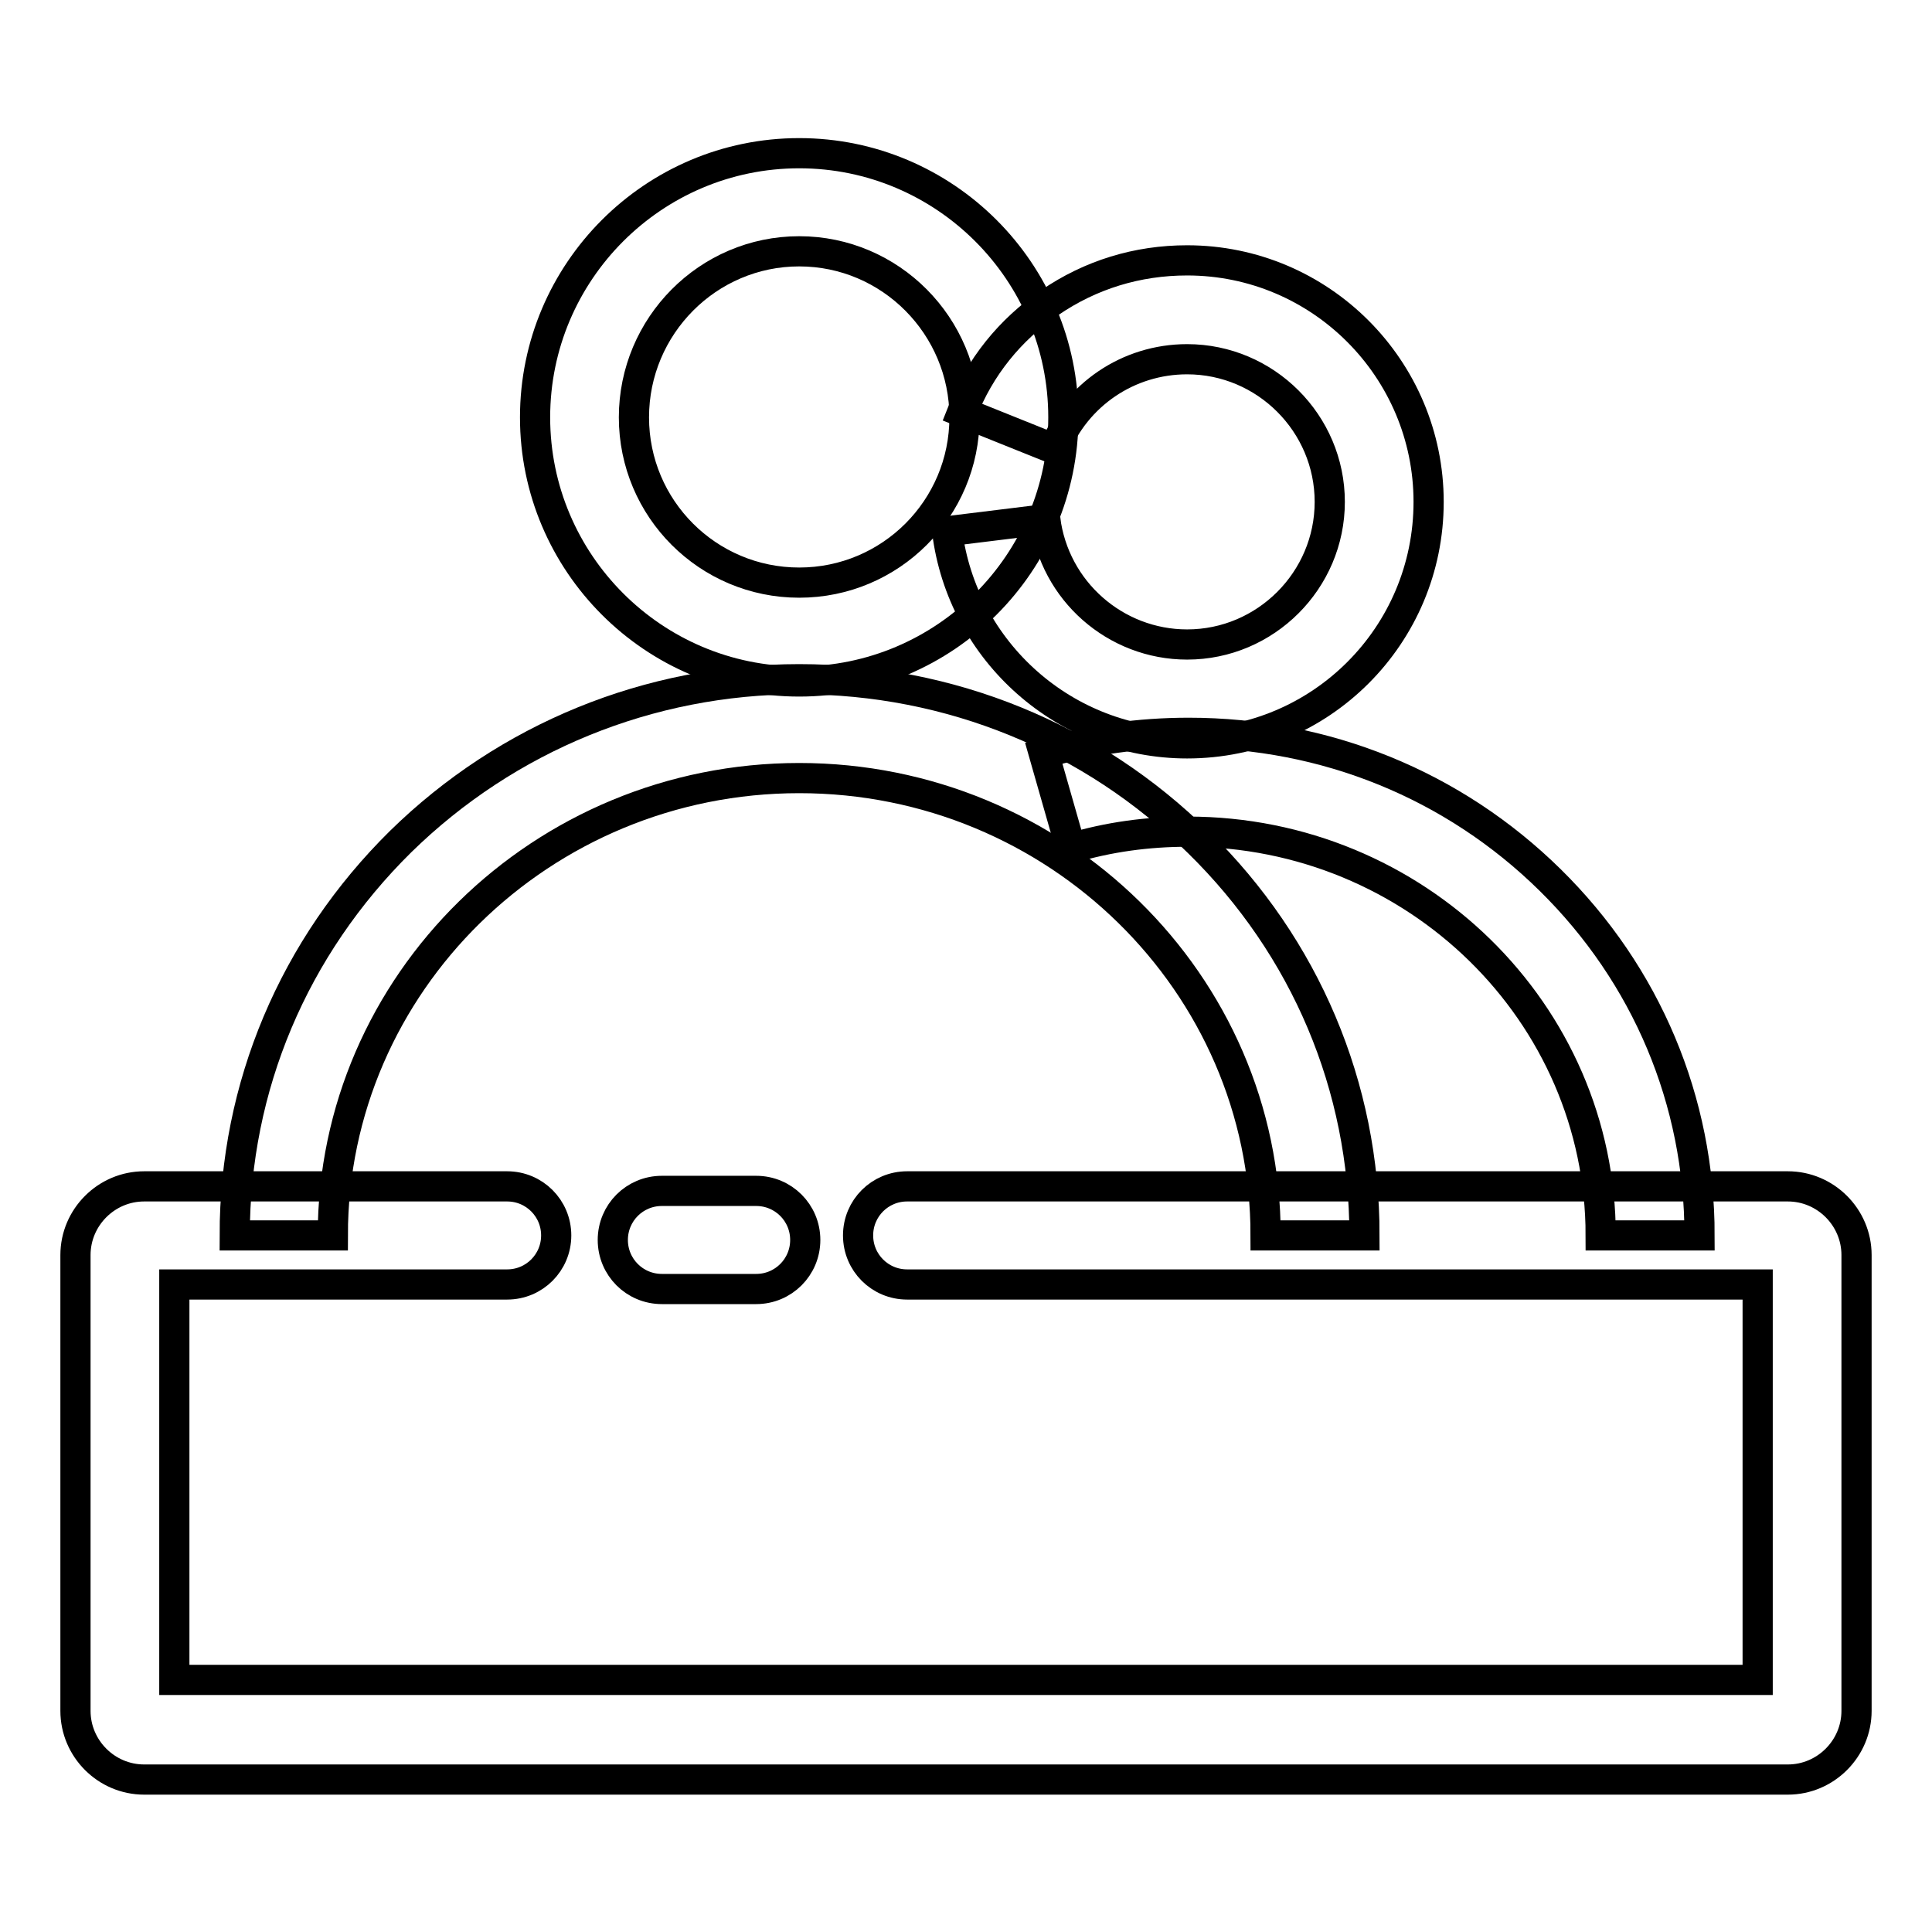 <?xml version="1.0" encoding="utf-8"?>
<!-- Svg Vector Icons : http://www.onlinewebfonts.com/icon -->
<!DOCTYPE svg PUBLIC "-//W3C//DTD SVG 1.1//EN" "http://www.w3.org/Graphics/SVG/1.1/DTD/svg11.dtd">
<svg version="1.1" xmlns="http://www.w3.org/2000/svg" xmlns:xlink="http://www.w3.org/1999/xlink" x="0px" y="0px" viewBox="0 0 256 256" enable-background="new 0 0 256 256" xml:space="preserve">
<g> <path stroke-width="4" fill-opacity="0" stroke="#000000"  d="M236.9,235.8H19.1c-5,0-9.1-4.1-9.1-9.1v-60.4c0-5,4.1-9.1,9.1-9.1h48.1c3.6,0,6.5,2.9,6.5,6.5 s-2.9,6.5-6.5,6.5H23.1v52.4h209.8v-52.4H120.2c-3.6,0-6.5-2.9-6.5-6.5s2.9-6.5,6.5-6.5h116.7c5,0,9.1,4.1,9.1,9.1v60.4 C246,231.7,241.9,235.8,236.9,235.8z M100.2,170.8H87.7c-3.6,0-6.5-2.9-6.5-6.5s2.9-6.5,6.5-6.5h12.5c3.6,0,6.5,2.9,6.5,6.5 S103.8,170.8,100.2,170.8z"/> <path stroke-width="4" fill-opacity="0" stroke="#000000"  d="M180.8,163.7h-13.1c0-33.4-27.7-60.6-61.8-60.6s-61.8,27.2-61.8,60.6H31.1c0-19.7,7.8-38.2,22-52.2 C67.2,97.7,86,90,105.9,90c20,0,38.8,7.7,52.9,21.6C173,125.5,180.8,144,180.8,163.7z"/> <path stroke-width="4" fill-opacity="0" stroke="#000000"  d="M105.9,90.3c-19.3,0-35-15.7-35-35s15.7-35,35-35c19.3,0,35,15.7,35,35S125.2,90.3,105.9,90.3z M105.9,33.3 C93.8,33.3,84,43.2,84,55.3s9.8,21.9,21.9,21.9c12.1,0,21.9-9.8,21.9-21.9S118,33.3,105.9,33.3z"/> <path stroke-width="4" fill-opacity="0" stroke="#000000"  d="M225.2,163.7h-13.1c0-29.5-24.5-53.5-54.7-53.5c-5.3,0-10.5,0.7-15.5,2.2l-3.6-12.6 c6.2-1.8,12.7-2.7,19.2-2.7c18.1,0,35.1,6.9,47.9,19.5C218.2,129.2,225.2,145.9,225.2,163.7L225.2,163.7z"/> <path stroke-width="4" fill-opacity="0" stroke="#000000"  d="M157.3,98.5c-16.1,0-29.8-12.1-31.8-28.1l13-1.6c1.2,9.5,9.3,16.6,18.8,16.6c10.4,0,18.9-8.5,18.9-18.9 c0-10.4-8.5-18.9-18.9-18.9c-7.8,0-14.7,4.7-17.6,11.9l-12.2-4.9c2.3-5.9,6.3-10.9,11.6-14.5c5.4-3.7,11.6-5.6,18.2-5.6 c17.7,0,32,14.4,32,32C189.3,84.2,175,98.5,157.3,98.5z"/></g>
</svg>
